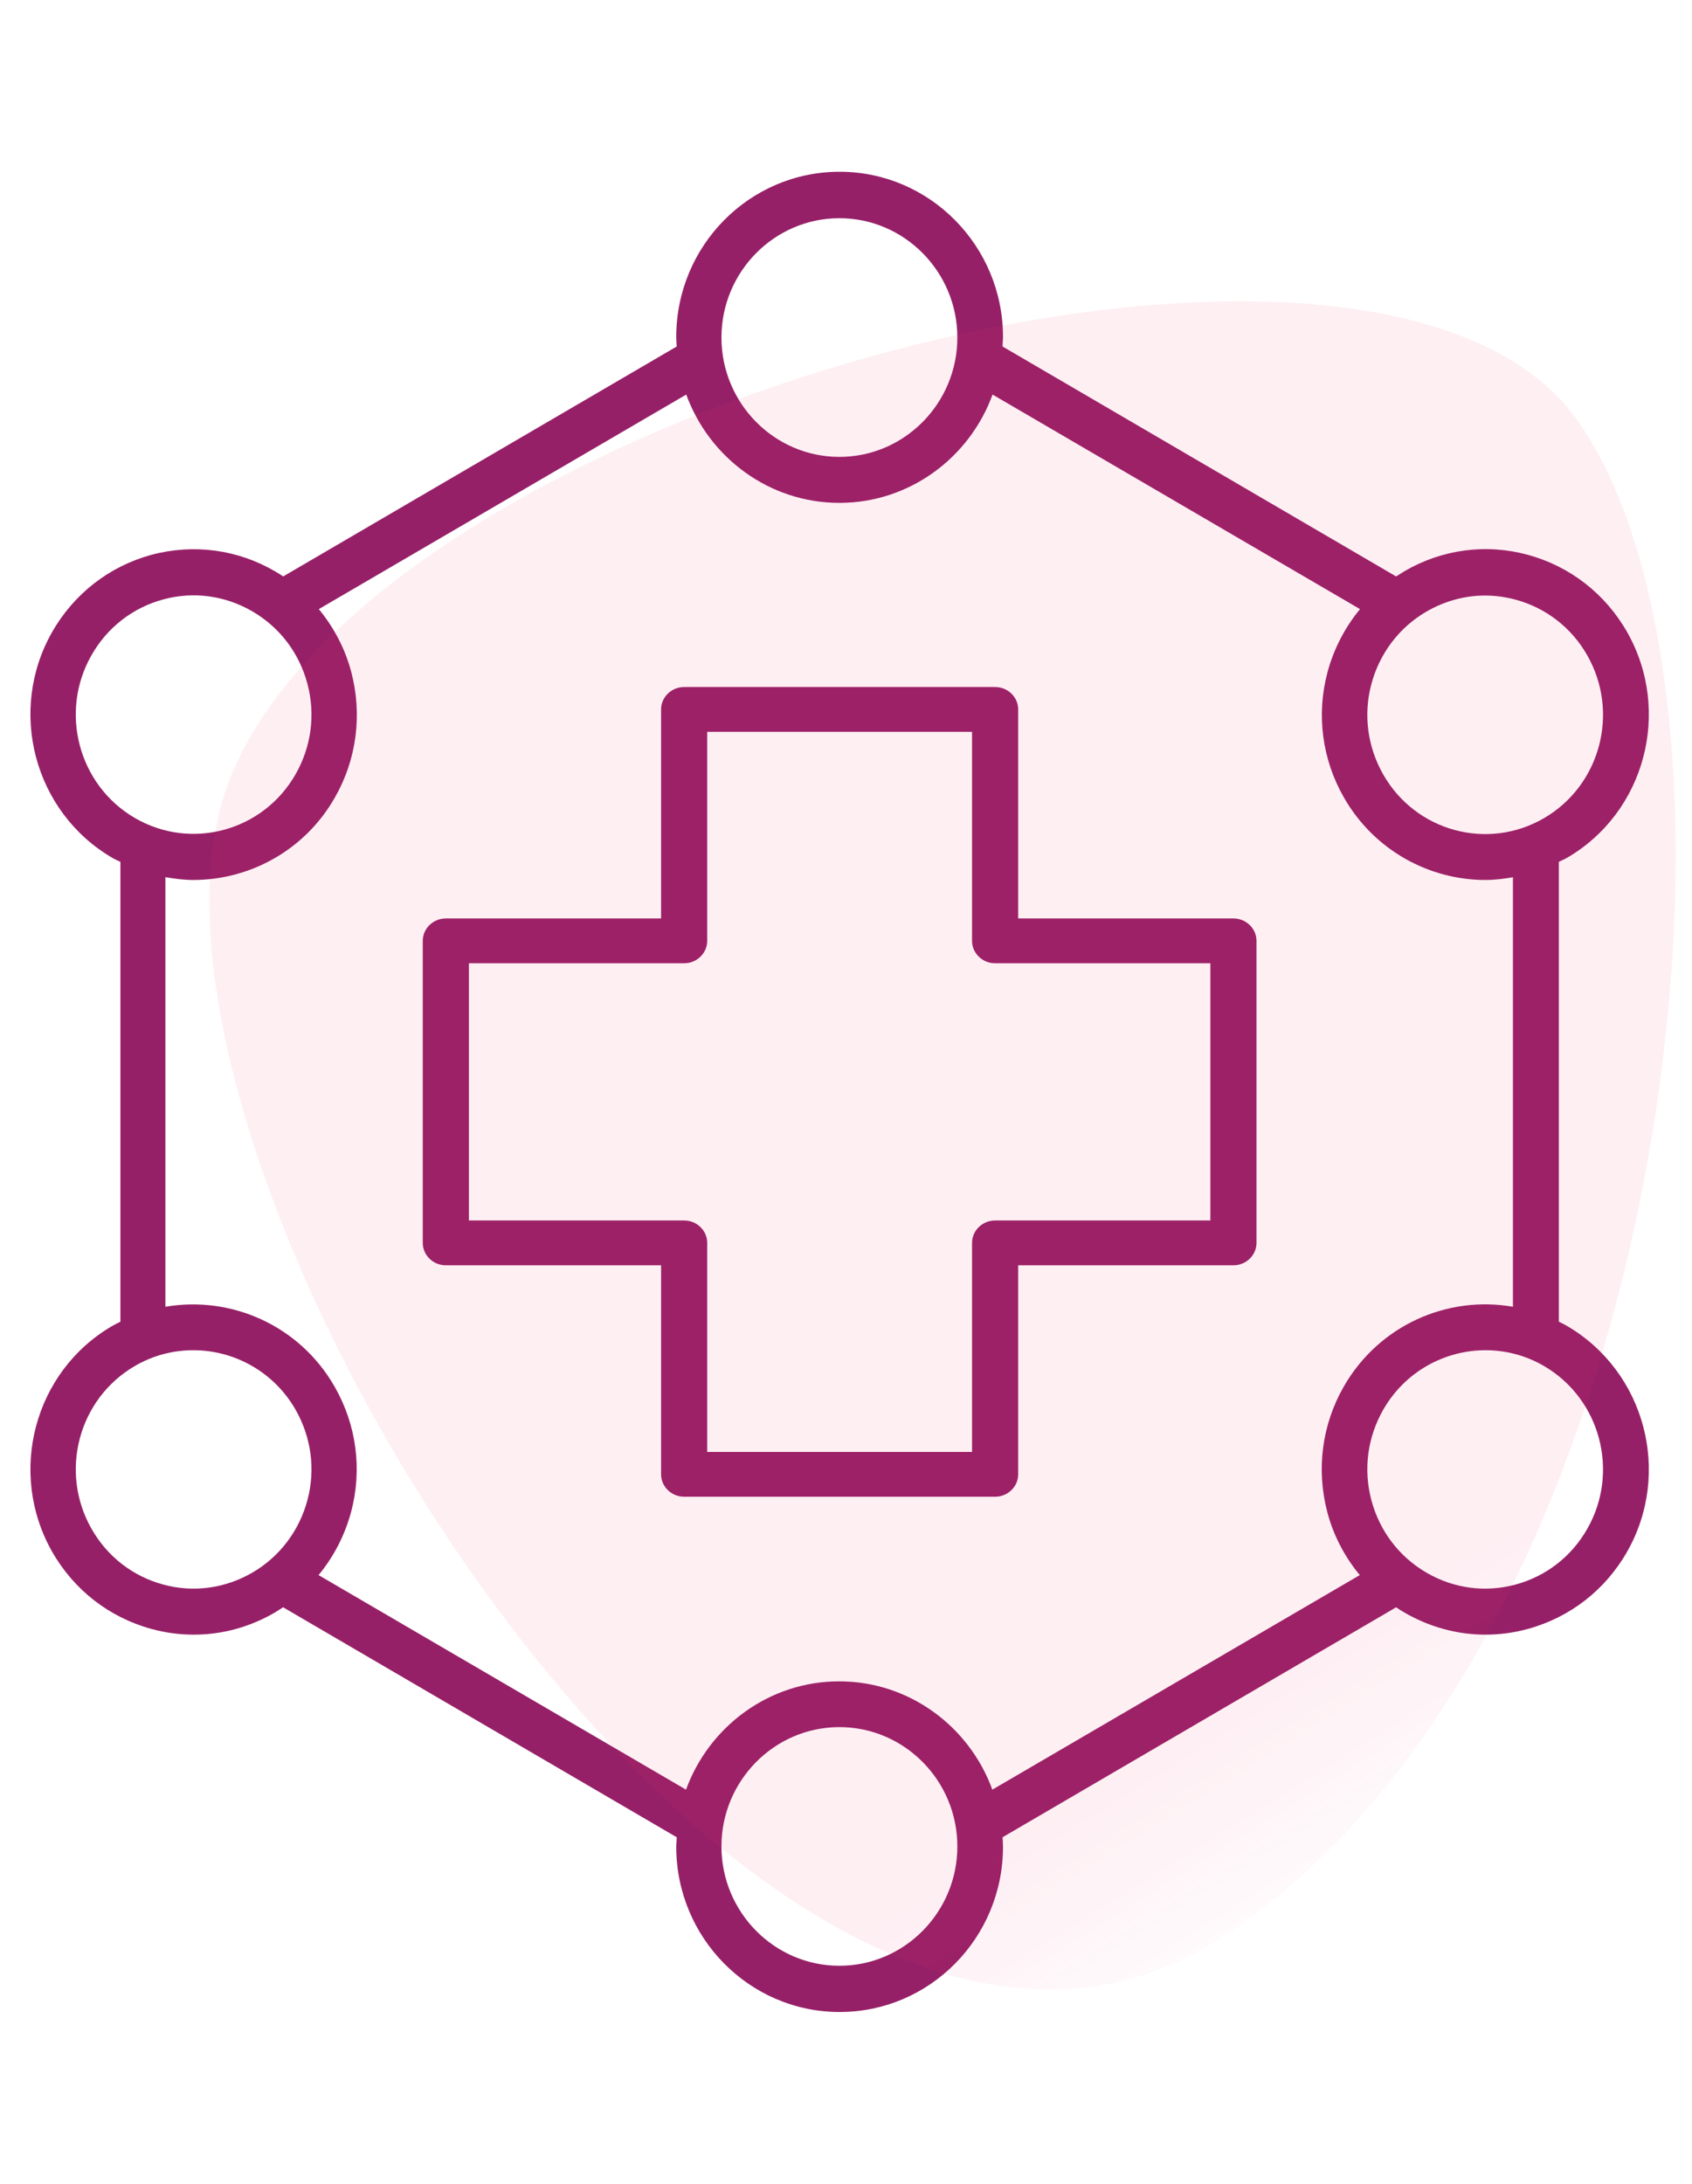 <svg width="69" height="89" viewBox="0 0 69 89" fill="none" xmlns="http://www.w3.org/2000/svg">
<g id="Frame 5008">
<path id="Vector" d="M4.568 54.045C1.389 55.9 0.296 60.024 2.13 63.248C3.02 64.803 4.456 65.918 6.171 66.387C6.745 66.546 7.329 66.621 7.904 66.621C9.062 66.621 10.193 66.312 11.221 65.712C11.332 65.647 11.434 65.572 11.546 65.506L27.596 74.878C27.596 75.009 27.577 75.131 27.577 75.262C27.577 78.973 30.561 82 34.24 82C37.919 82 40.903 78.982 40.903 75.262C40.903 75.131 40.894 75.009 40.885 74.878L56.935 65.506C57.037 65.581 57.148 65.647 57.259 65.712C58.288 66.312 59.428 66.621 60.577 66.621C61.151 66.621 61.735 66.546 62.31 66.387C64.024 65.918 65.46 64.803 66.35 63.248C68.185 60.033 67.091 55.91 63.913 54.045C63.802 53.979 63.691 53.923 63.57 53.867V35.124C63.681 35.068 63.802 35.021 63.913 34.955C67.091 33.1 68.185 28.976 66.35 25.752C65.46 24.197 64.024 23.081 62.31 22.613C60.595 22.144 58.798 22.388 57.259 23.288C57.148 23.353 57.046 23.428 56.935 23.494L40.885 14.122C40.885 13.991 40.903 13.869 40.903 13.738C40.903 10.027 37.919 7 34.24 7C30.561 7 27.577 10.018 27.577 13.738C27.577 13.869 27.587 13.991 27.596 14.122L11.546 23.494C11.444 23.419 11.332 23.353 11.221 23.288C9.683 22.388 7.885 22.154 6.171 22.613C4.456 23.081 3.02 24.197 2.13 25.752C0.296 28.967 1.389 33.09 4.568 34.955C4.679 35.021 4.79 35.068 4.91 35.124V53.867C4.799 53.923 4.679 53.979 4.568 54.045ZM6.653 64.578C5.411 64.241 4.373 63.435 3.734 62.31C2.408 59.986 3.196 57.016 5.494 55.675C6.245 55.235 7.07 55.029 7.885 55.029C9.544 55.029 11.166 55.9 12.055 57.456C12.695 58.581 12.871 59.893 12.537 61.139C12.204 62.386 11.406 63.444 10.294 64.091C9.182 64.738 7.885 64.916 6.653 64.578ZM34.231 80.116C31.581 80.116 29.421 77.933 29.421 75.252C29.421 72.572 31.581 70.389 34.231 70.389C36.881 70.389 39.041 72.572 39.041 75.252C39.041 77.933 36.881 80.116 34.231 80.116ZM64.728 62.31C64.089 63.435 63.051 64.241 61.809 64.578C60.568 64.916 59.27 64.738 58.167 64.091C57.055 63.444 56.258 62.395 55.925 61.139C55.591 59.883 55.767 58.581 56.407 57.456C57.296 55.9 58.918 55.029 60.577 55.029C61.392 55.029 62.217 55.235 62.968 55.675C65.266 57.016 66.054 59.996 64.728 62.31ZM60.558 24.272C60.975 24.272 61.392 24.328 61.809 24.44C63.051 24.778 64.089 25.584 64.728 26.708C66.054 29.032 65.266 32.003 62.968 33.343C60.669 34.683 57.732 33.887 56.407 31.563C55.767 30.438 55.591 29.126 55.925 27.88C56.258 26.633 57.055 25.574 58.167 24.928C58.909 24.497 59.733 24.272 60.558 24.272ZM34.231 8.893C36.881 8.893 39.041 11.077 39.041 13.757C39.041 16.437 36.881 18.621 34.231 18.621C31.581 18.621 29.421 16.437 29.421 13.757C29.421 11.077 31.581 8.893 34.231 8.893ZM3.734 26.699C4.373 25.574 5.411 24.768 6.653 24.431C7.894 24.094 9.182 24.272 10.294 24.918C11.406 25.565 12.204 26.614 12.537 27.87C12.871 29.126 12.695 30.429 12.055 31.553C10.73 33.877 7.792 34.674 5.494 33.334C3.196 31.994 2.408 29.014 3.734 26.699ZM6.764 35.752C7.135 35.817 7.514 35.864 7.885 35.864C10.183 35.864 12.435 34.655 13.658 32.5C14.548 30.944 14.78 29.126 14.326 27.392C14.075 26.436 13.612 25.565 13.001 24.825L27.985 16.081C28.921 18.649 31.367 20.495 34.231 20.495C37.094 20.495 39.541 18.649 40.477 16.081L55.462 24.825C54.85 25.565 54.396 26.436 54.136 27.392C53.673 29.126 53.914 30.944 54.803 32.5C56.036 34.655 58.279 35.864 60.577 35.864C60.947 35.864 61.327 35.817 61.698 35.752V53.258C59.029 52.789 56.231 54.007 54.794 56.519C53.905 58.075 53.673 59.893 54.127 61.626C54.377 62.582 54.841 63.454 55.452 64.194L40.468 72.938C39.532 70.37 37.085 68.524 34.222 68.524C31.358 68.524 28.912 70.37 27.976 72.938L12.991 64.194C13.603 63.454 14.057 62.582 14.316 61.626C14.78 59.893 14.539 58.075 13.649 56.519C12.213 54.007 9.414 52.798 6.745 53.258V35.752H6.764Z" fill="#962067"/>
<path id="Vector_2" d="M18.181 51.568H26.959V60.087C26.959 60.589 27.382 61 27.899 61H40.581C41.099 61 41.522 60.589 41.522 60.087V51.568H50.299C50.817 51.568 51.24 51.157 51.24 50.654V38.346C51.24 37.843 50.817 37.432 50.299 37.432H41.522V28.913C41.522 28.411 41.099 28 40.581 28H27.899C27.382 28 26.959 28.411 26.959 28.913V37.432H18.181C17.664 37.432 17.24 37.843 17.24 38.346V50.654C17.24 51.157 17.664 51.568 18.181 51.568ZM19.122 39.259H27.899C28.417 39.259 28.84 38.848 28.84 38.346V29.826H39.64V38.346C39.64 38.848 40.064 39.259 40.581 39.259H49.359V49.741H40.581C40.064 49.741 39.64 50.152 39.64 50.654V59.174H28.84V50.654C28.84 50.152 28.417 49.741 27.899 49.741H19.122V39.259Z" fill="#962067"/>
<path id="Vector 64" opacity="0.08" d="M9.307 31.922C15.002 16.752 56.089 5.369 64.357 17.172C72.625 28.976 68.139 67.506 49.522 79.139C30.906 90.772 3.612 47.092 9.307 31.922Z" fill="url(#paint0_linear_149_587)"/>
</g>
<defs>
<linearGradient id="paint0_linear_149_587" x1="61.23" y1="71.823" x2="26.823" y2="16.761" gradientUnits="userSpaceOnUse">
<stop stop-color="#EE2D67" stop-opacity="0.3"/>
<stop offset="0.124" stop-color="#EE2E65"/>
</linearGradient>
</defs>
</svg>
